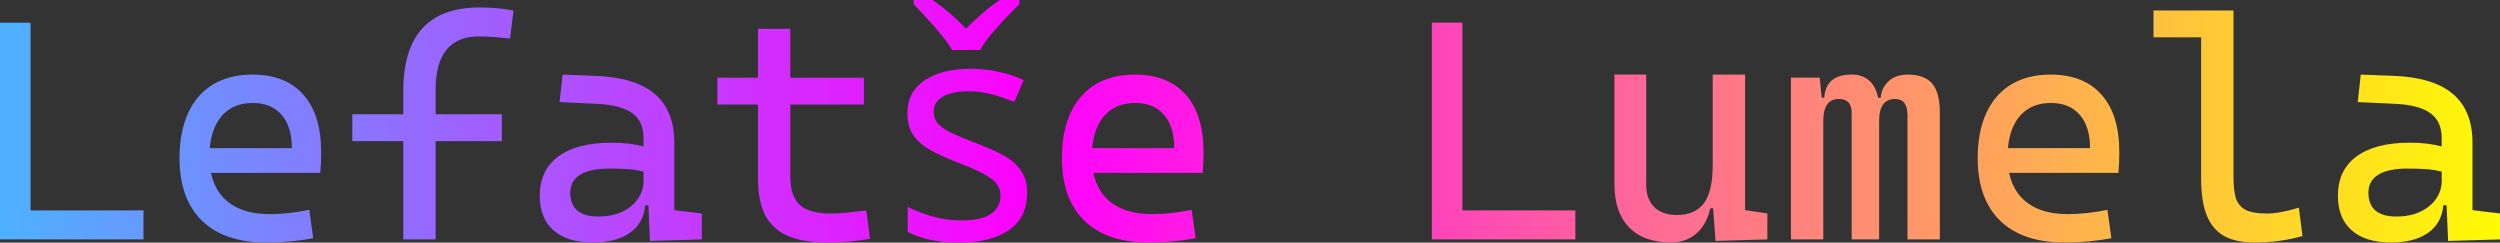 <svg width="84.641mm" height="8.213mm" version="1.1" viewBox="0 0 84.641 8.213" xmlns="http://www.w3.org/2000/svg">
<rect x="0" y="0" width="84.641" height="8.213" fill="#333333" stroke="none"/>
<g stroke-width=".265" aria-label=" Lefatše Lumela">
<style> @keyframes animate { 0% { filter: hue-rotate(360deg);} 100% { filter: hue-rotate(0deg);} } path {fill: url(#grad);animation: animate linear 5s infinite ;} </style> <linearGradient id="grad"> <stop offset="0%" stop-color="cyan" /> <stop offset="50%" stop-color="magenta" /> <stop offset="100%" stop-color="yellow" /> </linearGradient>
<path d="m84.641 7.228v0.878l-1.757 0.052-0.052-1.209h-0.109q-0.057 0.62-0.527 0.941-0.465 0.32-1.245 0.32-0.858 0-1.328-0.408-0.47-0.413-0.47-1.173 0-0.868 0.63-1.333 0.636-0.465 1.798-0.465 0.63 0 1.085 0.129v-0.295q0-0.558-0.382-0.832-0.377-0.274-1.147-0.315l-1.313-0.062 0.103-0.93 1.106 0.041q1.354 0.052 2.015 0.615 0.661 0.563 0.661 1.649v2.284zm-3.514 0.103q0.486 0 0.832-0.171 0.351-0.171 0.527-0.444 0.181-0.274 0.181-0.574v-0.331q-0.258-0.067-0.517-0.083-0.253-0.021-0.641-0.021-0.651 0-0.987 0.207-0.336 0.207-0.336 0.61 0 0.398 0.238 0.605 0.238 0.202 0.703 0.202zm-3.173 0.661q-0.413 0.114-0.801 0.165-0.388 0.052-0.832 0.052-0.641 0-1.034-0.227-0.393-0.227-0.579-0.703-0.186-0.475-0.186-1.24v-4.775h-1.612v-0.909h2.708v5.633q0 0.465 0.083 0.729 0.088 0.258 0.326 0.388 0.243 0.124 0.708 0.124 0.227 0 0.486-0.047 0.264-0.047 0.61-0.15zm-6.201-2.842q0 0.377-0.031 0.703h-3.7q0.145 0.682 0.651 1.039 0.506 0.357 1.333 0.357 0.636 0 1.344-0.145l0.134 0.961q-0.76 0.145-1.602 0.145-0.935 0-1.592-0.331-0.651-0.331-0.992-0.966-0.341-0.641-0.341-1.556 0-0.889 0.289-1.524t0.842-0.972q0.558-0.336 1.338-0.336 1.116 0 1.721 0.677 0.605 0.677 0.605 1.948zm-0.992-0.134q0-0.734-0.351-1.132-0.346-0.398-0.972-0.398-0.636 0-1.013 0.398t-0.444 1.132zm-6.17-2.491q0.568 0 0.827 0.305 0.258 0.305 0.258 0.987v4.289h-1.095v-4.186q0-0.289-0.103-0.429-0.103-0.14-0.32-0.14-0.537 0-0.537 0.744v4.01h-0.93v-4.289q0-0.465-0.434-0.465-0.527 0-0.527 0.744v4.01h-1.095v-5.478h0.972l0.072 0.682h0.083q0.031-0.398 0.258-0.589 0.233-0.196 0.682-0.196 0.351 0 0.579 0.202 0.227 0.196 0.305 0.584h0.088q0.026-0.336 0.264-0.558 0.243-0.227 0.656-0.227zm-4.754 4.702v0.878l-1.757 0.052-0.078-1.106h-0.098q-0.124 0.558-0.475 0.858-0.346 0.3-0.858 0.3-0.915 0-1.416-0.512-0.496-0.512-0.496-1.452v-3.721h1.075v3.721q0 0.496 0.274 0.765 0.274 0.269 0.77 0.269 0.61 0 0.909-0.398 0.3-0.403 0.3-1.307v-3.049h1.095v4.589zm-6.501-0.103v0.982h-4.858v-7.338h1.034v6.356zm-12.588-1.974q0 0.377-0.031 0.703h-3.7q0.145 0.682 0.651 1.039 0.506 0.357 1.333 0.357 0.636 0 1.344-0.145l0.134 0.961q-0.76 0.145-1.602 0.145-0.935 0-1.592-0.331-0.651-0.331-0.992-0.966-0.341-0.641-0.341-1.556 0-0.889 0.289-1.524t0.842-0.972q0.558-0.336 1.338-0.336 1.116 0 1.721 0.677 0.605 0.677 0.605 1.948zm-0.992-0.134q0-0.734-0.351-1.132-0.346-0.398-0.972-0.398-0.636 0-1.013 0.398t-0.444 1.132zm-4.982 1.524q0 0.826-0.614 1.249-0.614 0.423-1.651 0.423-0.593 0-1.027-0.095-0.423-0.095-0.751-0.265v-0.847q0.339 0.169 0.815 0.318 0.487 0.138 0.984 0.138 0.709 0 1.027-0.222 0.318-0.233 0.318-0.614 0-0.212-0.116-0.381-0.116-0.169-0.423-0.339-0.296-0.169-0.857-0.381-0.55-0.212-0.942-0.423-0.392-0.212-0.603-0.508-0.212-0.296-0.212-0.762 0-0.72 0.582-1.111 0.593-0.392 1.545-0.392 0.519 0 0.963 0.106 0.455 0.095 0.847 0.275l-0.318 0.741q-0.36-0.148-0.751-0.254-0.392-0.106-0.804-0.106-0.572 0-0.878 0.191-0.296 0.18-0.296 0.497 0 0.233 0.138 0.402 0.138 0.159 0.455 0.318 0.328 0.148 0.868 0.36 0.54 0.201 0.921 0.413t0.582 0.519q0.201 0.296 0.201 0.751zm-2.54-4.847q-0.138-0.243-0.37-0.519-0.233-0.286-0.487-0.561t-0.445-0.476v-0.138h0.635q0.275 0.18 0.572 0.434 0.296 0.254 0.561 0.54 0.286-0.286 0.582-0.54 0.296-0.254 0.572-0.434h0.656v0.138q-0.201 0.201-0.466 0.476-0.254 0.275-0.497 0.561-0.233 0.275-0.36 0.519zm-2.777 6.393q-0.729 0.124-1.437 0.124-0.837 0-1.354-0.227t-0.76-0.703q-0.243-0.475-0.243-1.24v-2.501h-1.375v-0.909h1.375v-1.654h1.095v1.654h2.491v0.909h-2.491v2.45q0 0.656 0.32 0.951 0.32 0.289 1.044 0.289 0.238 0 0.506-0.026 0.274-0.026 0.703-0.078zm-5.695-0.858v0.878l-1.757 0.052-0.052-1.209h-0.109q-0.057 0.62-0.527 0.941-0.465 0.32-1.245 0.32-0.858 0-1.328-0.408-0.47-0.413-0.47-1.173 0-0.868 0.63-1.333 0.636-0.465 1.798-0.465 0.63 0 1.085 0.129v-0.295q0-0.558-0.382-0.832-0.377-0.274-1.147-0.315l-1.313-0.062 0.103-0.93 1.106 0.041q1.354 0.052 2.015 0.615 0.661 0.563 0.661 1.649v2.284zm-3.514 0.103q0.486 0 0.832-0.171 0.351-0.171 0.527-0.444 0.181-0.274 0.181-0.574v-0.331q-0.258-0.067-0.517-0.083-0.253-0.021-0.641-0.021-0.651 0-0.987 0.207-0.336 0.207-0.336 0.61 0 0.398 0.238 0.605 0.238 0.202 0.703 0.202zm-4.031-6.098q-1.468 0-1.468 1.809v0.827h2.243v0.909h-2.243v3.328h-1.095v-3.328h-1.726v-0.909h1.726v-0.775q0-1.426 0.646-2.134t1.948-0.708q0.589 0 1.137 0.103l-0.114 0.951q-0.61-0.072-1.054-0.072zm-5.343 3.917q0 0.377-0.031 0.703h-3.7q0.145 0.682 0.651 1.039t1.333 0.357q0.636 0 1.344-0.145l0.134 0.961q-0.76 0.145-1.602 0.145-0.935 0-1.592-0.331-0.651-0.331-0.992-0.966-0.341-0.641-0.341-1.556 0-0.889 0.289-1.524t0.842-0.972q0.558-0.336 1.338-0.336 1.116 0 1.721 0.677 0.605 0.677 0.605 1.948zm-0.992-0.134q0-0.734-0.351-1.132-0.346-0.398-0.972-0.398-0.636 0-1.013 0.398t-0.444 1.132zm-5.023 2.108v0.982h-4.858v-7.338h1.034v6.356z"/>
</g>
</svg>
